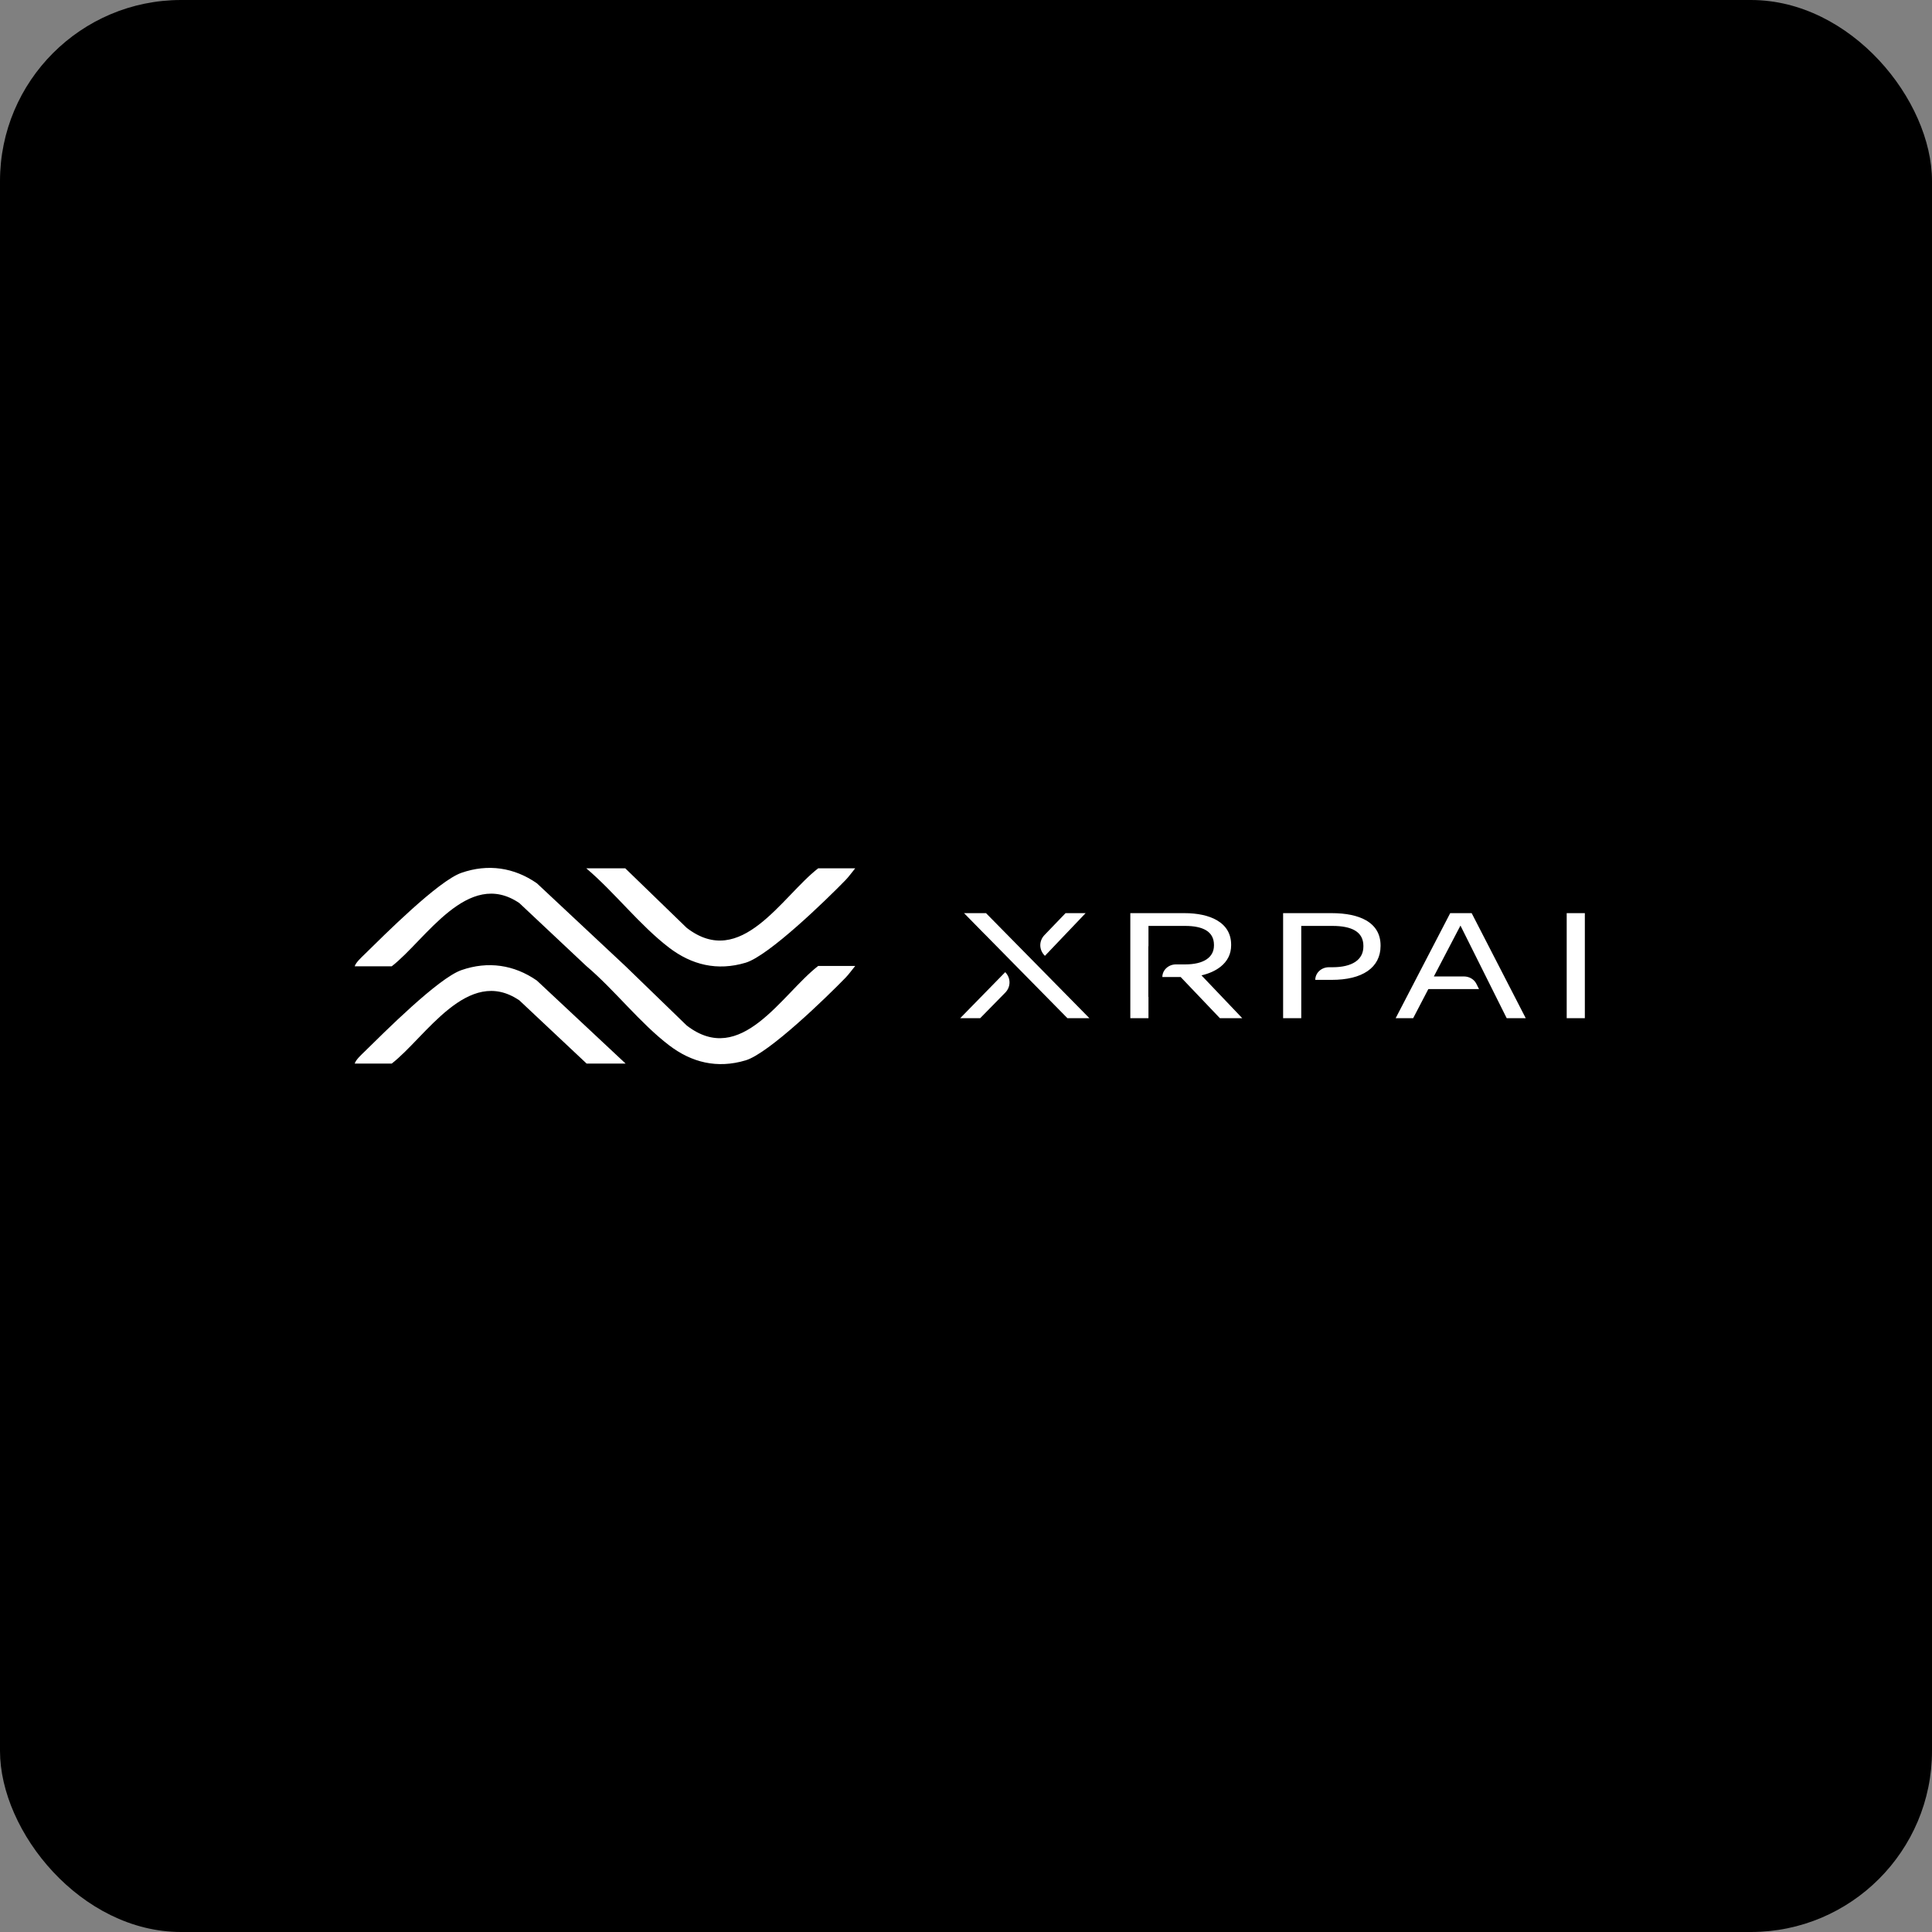 <svg width="256" height="256" viewBox="0 0 256 256" fill="none" xmlns="http://www.w3.org/2000/svg">
<rect x="0" y="0" width="256" height="256" fill="#808080" stroke="none"/>
<rect width="256" height="256" rx="24" fill="black"/>
<path d="M61.137 115.656C64.661 114.429 68.121 114.941 71.14 117.04L82.847 127.993H82.849L90.99 135.882H90.991C98.203 141.454 103.578 131.734 108.415 127.993H113.322C112.891 128.506 112.508 129.069 112.037 129.554C109.567 132.096 101.884 139.577 98.803 140.501C95.024 141.634 91.641 140.782 88.667 138.513C84.794 135.559 81.478 131.221 77.737 128.04H77.731L68.821 119.666C61.989 115.012 56.384 124.581 51.906 128.04H47C47.145 127.533 47.885 126.867 48.283 126.476C50.879 123.932 58.062 116.727 61.137 115.656ZM61.137 128.547C64.661 127.319 68.121 127.832 71.14 129.93L82.897 140.929H77.731L68.821 132.556C61.989 127.902 56.384 137.471 51.906 140.929H47C47.145 140.423 47.885 139.757 48.283 139.367C50.879 136.822 58.062 129.617 61.137 128.547ZM137.28 127.729L144.153 134.712L144.351 134.913H141.438L130.495 123.795H130.489L127.741 120.996H130.652L137.28 127.729ZM195.003 120.996L202.167 134.913H199.644L193.518 122.643L189.994 129.385H193.984C194.689 129.385 195.33 129.765 195.626 130.357L195.978 131.06H189.261L187.253 134.913H184.934L192.161 120.996H195.003ZM210 134.913H207.596V120.996H210V134.913ZM133.197 128.815C133.954 129.584 133.956 130.761 133.2 131.531L129.882 134.912H127.235L133.197 128.815ZM156.93 120.995C158.695 120.995 160.189 121.322 161.249 121.941C162.498 122.67 163.132 123.761 163.132 125.181V125.257C163.132 126.402 162.658 127.36 161.723 128.103V128.102C161.074 128.618 160.185 129.018 159.202 129.24L164.603 134.912H161.641L156.447 129.463H154.017C154.017 128.537 154.826 127.787 155.825 127.787H157.051C159.469 127.787 160.856 126.872 160.856 125.276V125.201C160.856 124.335 160.504 123.684 159.808 123.266C159.168 122.884 158.241 122.689 157.051 122.689H152.178V125.378H152.161V132.094H152.178V134.912H149.773V120.995H156.93ZM176.424 120.995C178.357 120.995 179.896 121.315 181 121.945C182.281 122.676 182.931 123.798 182.931 125.276V125.351C182.931 126.753 182.337 127.9 181.215 128.672C180.088 129.446 178.483 129.838 176.444 129.838H174.281C174.282 128.913 175.091 128.163 176.09 128.163H176.586C177.851 128.163 178.888 127.918 179.584 127.453C180.295 126.978 180.656 126.289 180.656 125.407V125.332C180.656 124.414 180.278 123.727 179.534 123.291C178.853 122.892 177.855 122.689 176.566 122.689H172.423V128.163L172.425 128.283V129.838H172.423V134.912H170.019V120.995H176.424ZM90.991 122.945C98.203 128.517 103.578 118.798 108.415 115.056H113.321C112.89 115.569 112.508 116.133 112.037 116.618C109.567 119.159 101.884 126.64 98.803 127.564C95.024 128.697 91.641 127.845 88.667 125.577C84.775 122.608 81.446 118.241 77.684 115.056H82.849L90.991 122.945ZM138.46 126.653L138.412 126.604C137.661 125.841 137.654 124.675 138.396 123.904L141.193 120.995H143.851L138.46 126.653Z" fill="white"/>
</svg>
